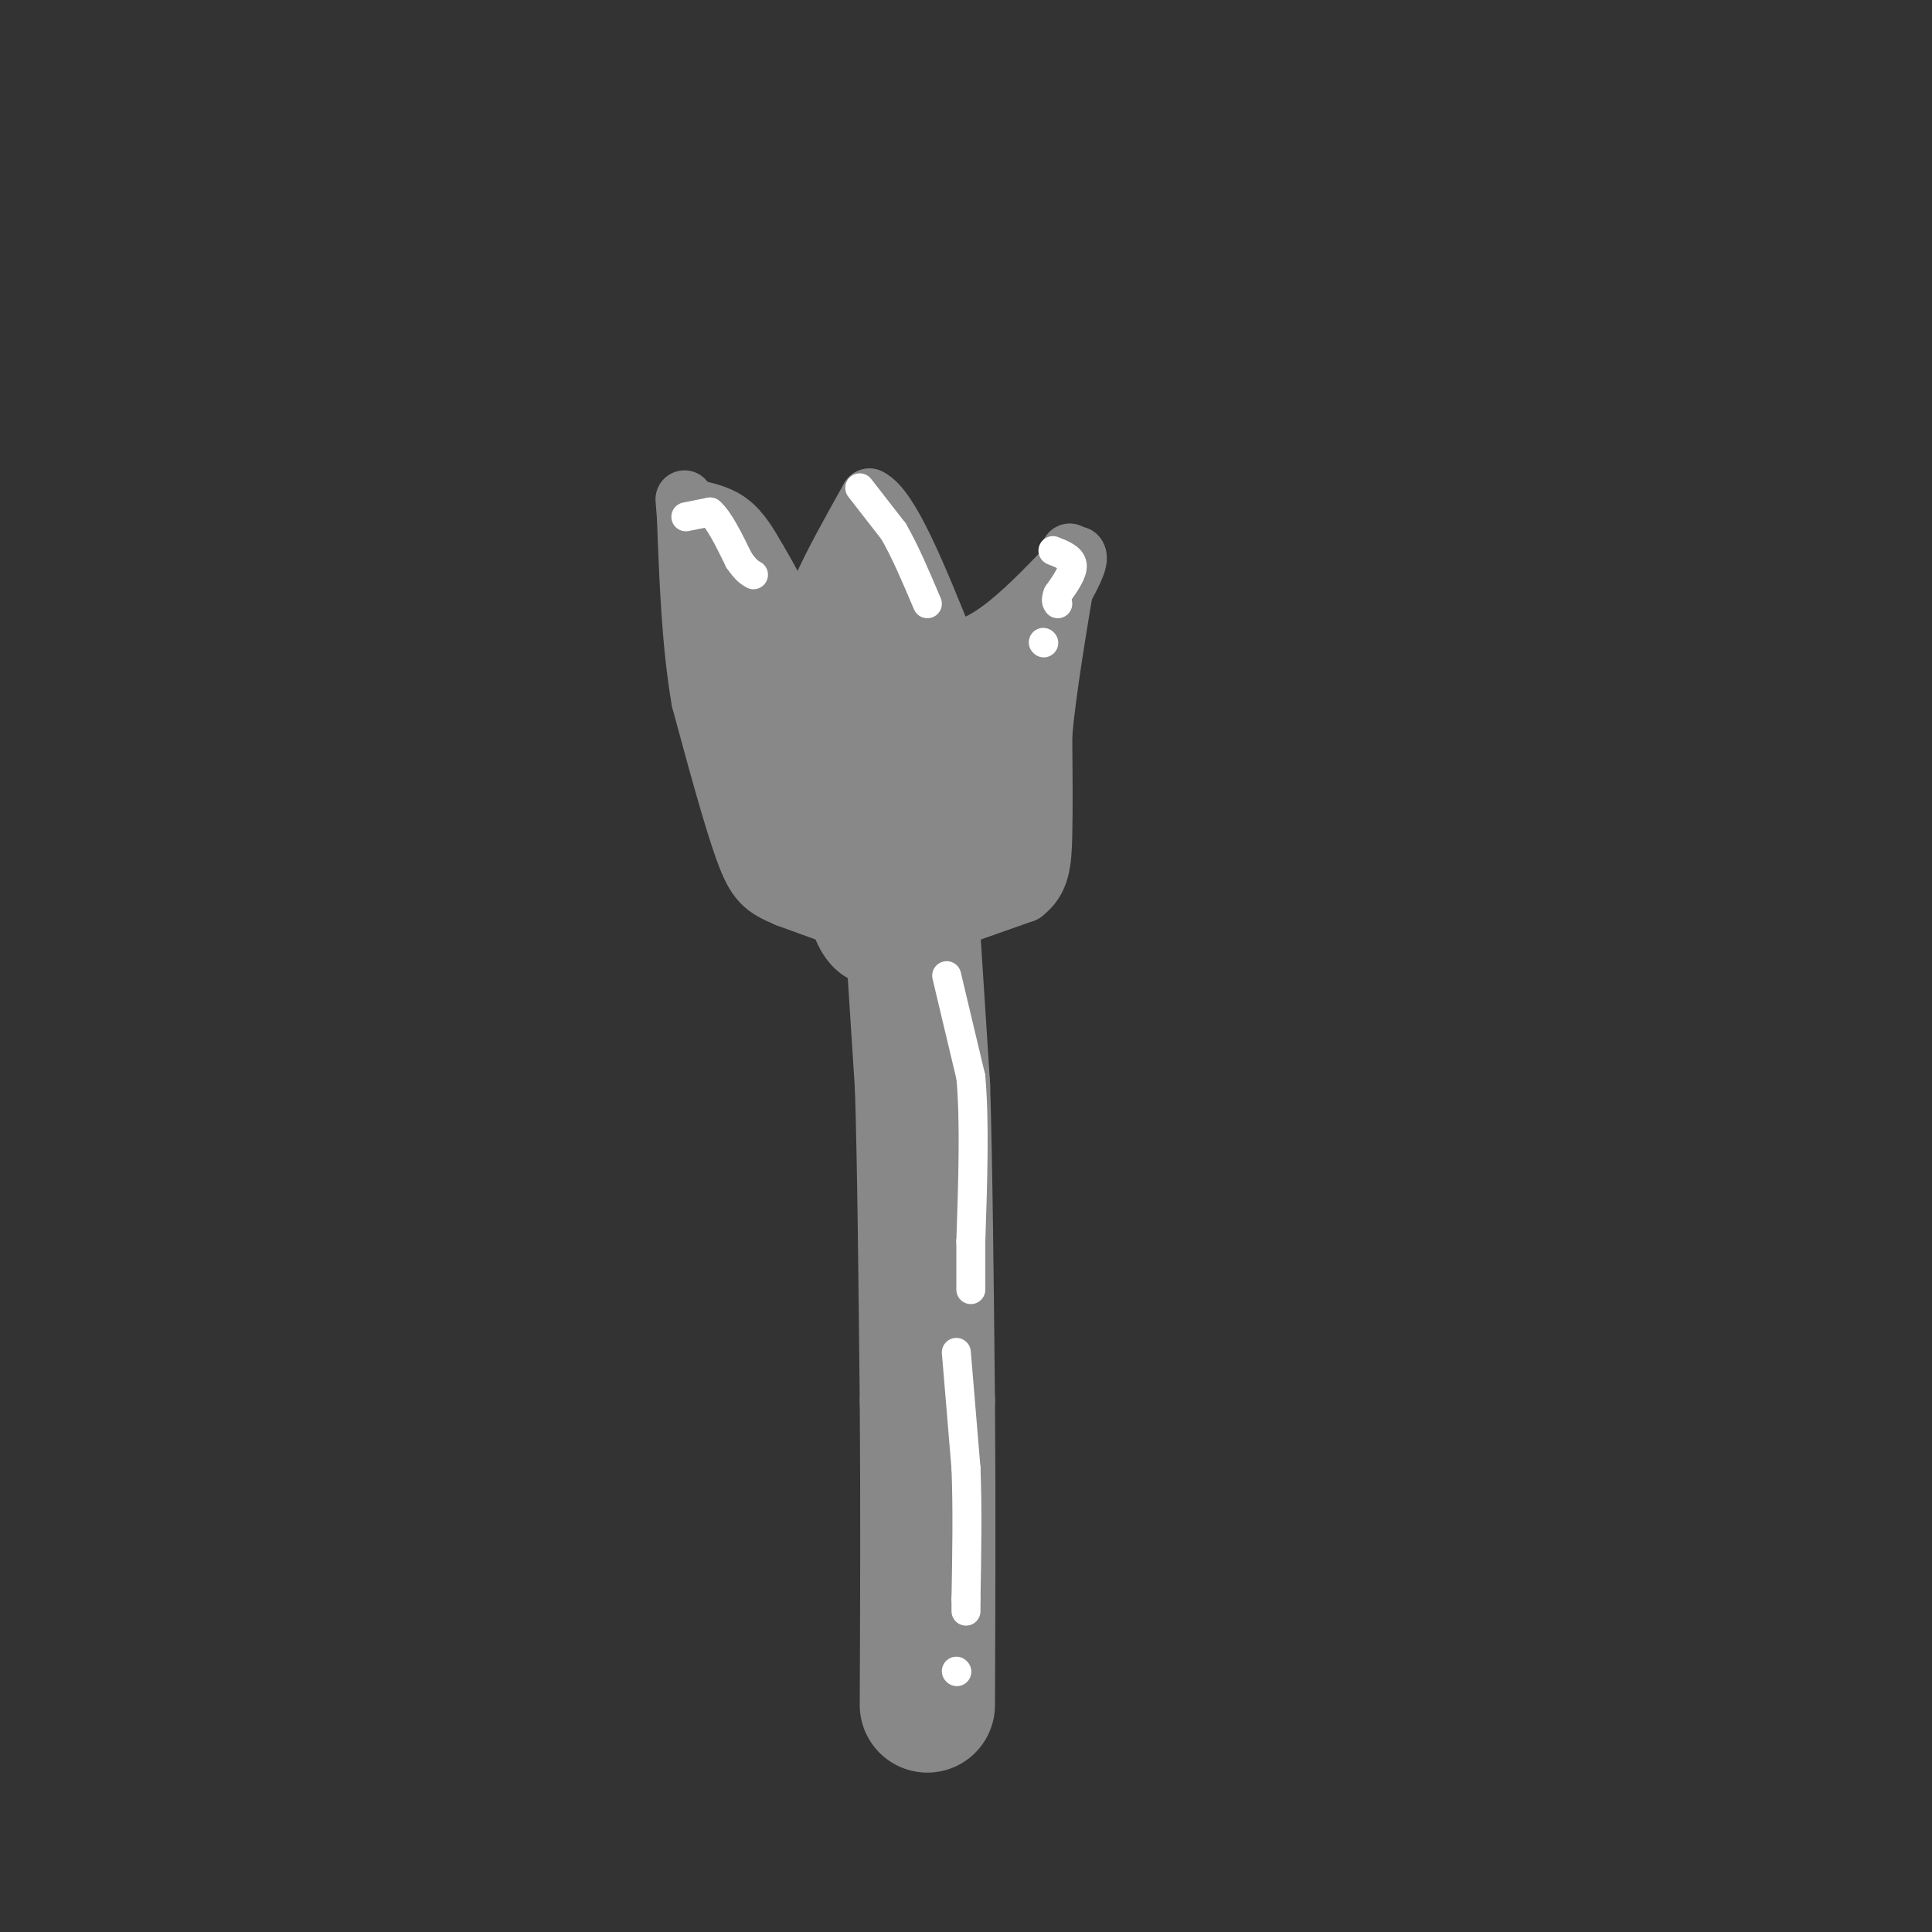 <svg viewBox='0 0 400 400' version='1.1' xmlns='http://www.w3.org/2000/svg' xmlns:xlink='http://www.w3.org/1999/xlink'><rect x="0" y="0" width="400" height="400" fill="#333333" stroke="none"/><g fill='none' stroke='#888888' stroke-width='28' stroke-linecap='round' stroke-linejoin='round'><path d='M189,194c0.000,0.000 2.000,31.000 2,31'/><path d='M191,225c0.500,16.000 0.750,40.500 1,65'/><path d='M192,290c0.167,21.333 0.083,42.167 0,63'/></g>
<g fill='none' stroke='#888888' stroke-width='12' stroke-linecap='round' stroke-linejoin='round'><path d='M195,191c0.000,0.000 17.000,-6.000 17,-6'/><path d='M212,185c3.533,-2.667 3.867,-6.333 4,-12c0.133,-5.667 0.067,-13.333 0,-21'/><path d='M216,152c0.833,-9.167 2.917,-21.583 5,-34'/><path d='M221,118c0.833,-5.833 0.417,-3.417 0,-1'/><path d='M185,194c0.000,0.000 -22.000,-8.000 -22,-8'/><path d='M163,186c-5.022,-2.089 -6.578,-3.311 -9,-10c-2.422,-6.689 -5.711,-18.844 -9,-31'/><path d='M145,145c-2.000,-11.500 -2.500,-24.750 -3,-38'/><path d='M142,107c-0.500,-6.333 -0.250,-3.167 0,0'/><path d='M142,105c3.250,0.583 6.500,1.167 9,3c2.500,1.833 4.250,4.917 6,8'/><path d='M157,116c2.333,3.833 5.167,9.417 8,15'/><path d='M165,131c1.556,3.267 1.444,3.933 2,2c0.556,-1.933 1.778,-6.467 3,-11'/><path d='M170,122c2.167,-5.000 6.083,-12.000 10,-19'/><path d='M180,103c4.333,2.000 10.167,16.500 16,31'/><path d='M196,134c7.167,2.000 17.083,-8.500 27,-19'/><path d='M223,115c1.578,1.622 -7.978,15.178 -13,25c-5.022,9.822 -5.511,15.911 -6,22'/><path d='M204,162c-2.400,7.733 -5.400,16.067 -6,19c-0.600,2.933 1.200,0.467 3,-2'/><path d='M201,179c1.679,-2.774 4.375,-8.708 6,-14c1.625,-5.292 2.179,-9.940 0,-14c-2.179,-4.060 -7.089,-7.530 -12,-11'/><path d='M195,140c-2.750,-1.500 -3.625,0.250 -6,-4c-2.375,-4.250 -6.250,-14.500 -9,-17c-2.750,-2.500 -4.375,2.750 -6,8'/><path d='M174,127c-2.933,5.556 -7.267,15.444 -11,16c-3.733,0.556 -6.867,-8.222 -10,-17'/><path d='M153,126c-2.756,-6.022 -4.644,-12.578 -5,-8c-0.356,4.578 0.822,20.289 2,36'/><path d='M150,154c2.578,11.689 8.022,22.911 12,28c3.978,5.089 6.489,4.044 9,3'/><path d='M171,185c7.000,0.500 20.000,0.250 33,0'/><path d='M204,185c5.714,-0.821 3.500,-2.875 2,-8c-1.500,-5.125 -2.286,-13.321 -5,-19c-2.714,-5.679 -7.357,-8.839 -12,-12'/><path d='M189,146c-6.044,-7.111 -15.156,-18.889 -15,-18c0.156,0.889 9.578,14.444 19,28'/><path d='M193,156c4.116,6.029 4.907,7.100 4,11c-0.907,3.900 -3.514,10.627 -6,12c-2.486,1.373 -4.853,-2.608 -6,-9c-1.147,-6.392 -1.073,-15.196 -1,-24'/><path d='M184,146c-0.001,-4.293 0.498,-3.027 0,-3c-0.498,0.027 -1.993,-1.185 -4,2c-2.007,3.185 -4.526,10.768 -6,19c-1.474,8.232 -1.903,17.112 -1,23c0.903,5.888 3.139,8.784 5,10c1.861,1.216 3.347,0.750 5,-3c1.653,-3.750 3.472,-10.786 3,-18c-0.472,-7.214 -3.236,-14.607 -6,-22'/><path d='M180,154c-2.539,-5.197 -5.887,-7.190 -8,-8c-2.113,-0.810 -2.992,-0.438 -4,3c-1.008,3.438 -2.147,9.942 -2,14c0.147,4.058 1.578,5.669 4,5c2.422,-0.669 5.835,-3.620 7,-7c1.165,-3.380 0.083,-7.190 -1,-11'/><path d='M176,150c-0.762,-2.429 -2.167,-3.000 -4,-4c-1.833,-1.000 -4.095,-2.429 -5,2c-0.905,4.429 -0.452,14.714 0,25'/><path d='M167,173c-2.711,0.556 -9.489,-10.556 -11,-18c-1.511,-7.444 2.244,-11.222 6,-15'/><path d='M162,140c2.964,-2.214 7.375,-0.250 10,0c2.625,0.250 3.464,-1.214 4,6c0.536,7.214 0.768,23.107 1,39'/><path d='M177,185c5.489,2.867 18.711,-9.467 21,-15c2.289,-5.533 -6.356,-4.267 -15,-3'/><path d='M183,167c-4.911,-5.933 -9.689,-19.267 -10,-23c-0.311,-3.733 3.844,2.133 8,8'/><path d='M181,152c4.333,3.667 11.167,8.833 18,14'/></g>
<g fill='none' stroke='#FFFFFF' stroke-width='6' stroke-linecap='round' stroke-linejoin='round'><path d='M178,101c0.000,0.000 7.000,9.000 7,9'/><path d='M185,110c2.333,4.000 4.667,9.500 7,15'/><path d='M218,114c1.917,0.750 3.833,1.500 4,3c0.167,1.500 -1.417,3.750 -3,6'/><path d='M219,123c-0.500,1.333 -0.250,1.667 0,2'/><path d='M216,133c0.000,0.000 0.100,0.100 0.1,0.1'/><path d='M196,202c0.000,0.000 5.000,21.000 5,21'/><path d='M201,223c0.833,9.167 0.417,21.583 0,34'/><path d='M201,257c0.000,7.333 0.000,8.667 0,10'/><path d='M198,280c0.000,0.000 2.000,24.000 2,24'/><path d='M200,304c0.333,8.500 0.167,17.750 0,27'/><path d='M200,331c0.000,4.500 0.000,2.250 0,0'/><path d='M198,346c0.000,0.000 0.100,0.100 0.1,0.1'/><path d='M142,107c0.000,0.000 5.000,-1.000 5,-1'/><path d='M147,106c1.833,1.500 3.917,5.750 6,10'/><path d='M153,116c1.500,2.167 2.250,2.583 3,3'/></g>
</svg>